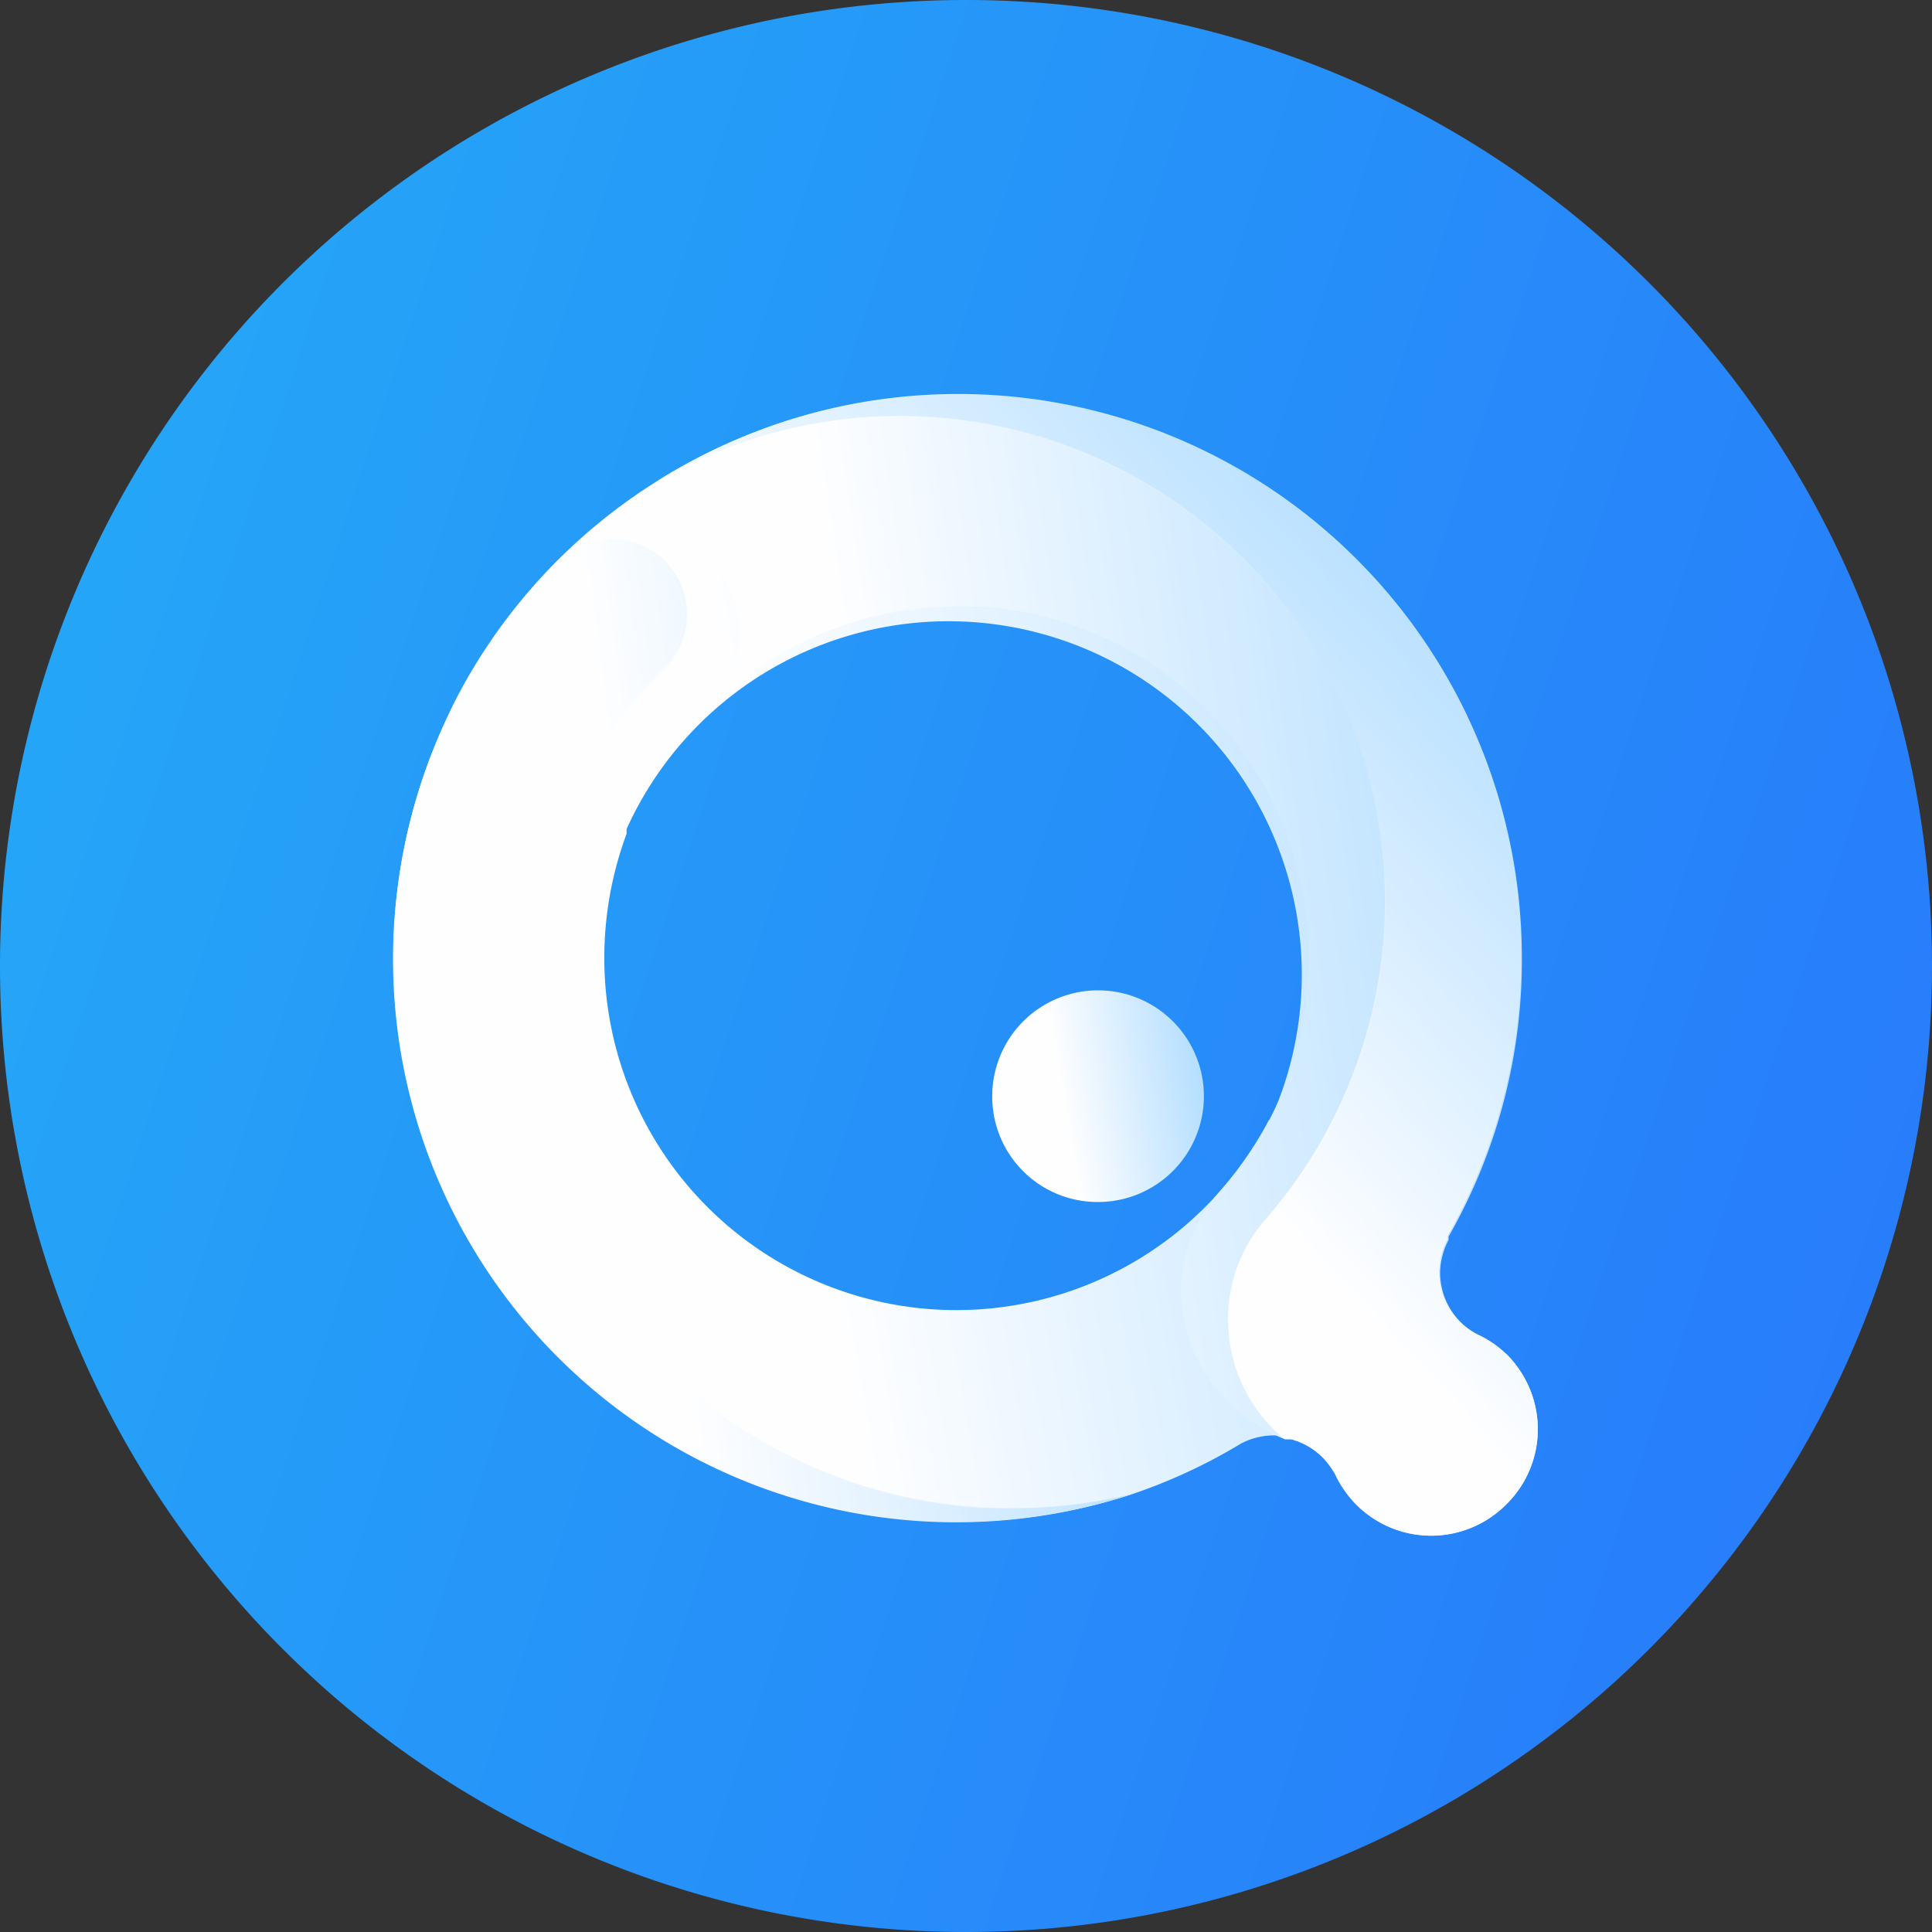 <svg xmlns="http://www.w3.org/2000/svg" xmlns:xlink="http://www.w3.org/1999/xlink" viewBox="0 0 40.89 40.89"><rect x="0" y="0" width="40.89" height="40.89" fill="#333333" stroke="none"/><defs><style>.cls-1{fill:url(#未命名的渐变_29);}.cls-2{fill:url(#未命名的渐变_28);}.cls-3{fill:url(#未命名的渐变_28-2);}.cls-4{opacity:0.6;}.cls-5,.cls-9{isolation:isolate;opacity:0.2;}.cls-5{fill:url(#未命名的渐变_27);}.cls-6{fill:url(#未命名的渐变_28-3);}.cls-7{fill:url(#未命名的渐变_28-4);}.cls-8{fill:url(#未命名的渐变_28-5);}.cls-9{fill:url(#未命名的渐变_27-2);}</style><linearGradient id="未命名的渐变_29" x1="-4.27" y1="-152.14" x2="43.63" y2="-167.95" gradientTransform="matrix(1, 0, 0, -1, 0, -139.85)" gradientUnits="userSpaceOnUse"><stop offset="0" stop-color="#24abf7"/><stop offset="1" stop-color="#2879fb"/></linearGradient><linearGradient id="未命名的渐变_28" x1="36.95" y1="-158.18" x2="16.68" y2="-161.71" gradientTransform="matrix(1, 0, 0, -1, 0, -139.85)" gradientUnits="userSpaceOnUse"><stop offset="0" stop-color="#a1d6ff"/><stop offset="1" stop-color="#fefeff"/></linearGradient><linearGradient id="未命名的渐变_28-2" x1="26.9" y1="-160.35" x2="13.63" y2="-162.08" xlink:href="#未命名的渐变_28"/><linearGradient id="未命名的渐变_27" x1="9.98" y1="-152.93" x2="20.82" y2="-173.62" gradientTransform="matrix(1, 0, 0, -1, 0, -139.85)" gradientUnits="userSpaceOnUse"><stop offset="0" stop-color="#fff"/><stop offset="0.53" stop-color="#fff"/><stop offset="1" stop-color="#fff"/></linearGradient><linearGradient id="未命名的渐变_28-3" x1="26.24" y1="-162.53" x2="22.49" y2="-163.18" xlink:href="#未命名的渐变_28"/><linearGradient id="未命名的渐变_28-4" x1="36.36" y1="-158.58" x2="18.91" y2="-161.18" xlink:href="#未命名的渐变_28"/><linearGradient id="未命名的渐变_28-5" x1="33.8" y1="-150.72" x2="22.71" y2="-161.03" xlink:href="#未命名的渐变_28"/><linearGradient id="未命名的渐变_27-2" x1="20.54" y1="-145.27" x2="29.79" y2="-167.62" xlink:href="#未命名的渐变_27"/></defs><g id="图层_2" data-name="图层 2"><g id="图层_1-2" data-name="图层 1"><path class="cls-1" d="M20.44,0h0A20.44,20.44,0,0,1,40.89,20.44h0A20.44,20.44,0,0,1,20.44,40.89h0A20.44,20.44,0,0,1,0,20.44H0A20.44,20.44,0,0,1,20.44,0Z"/><path class="cls-2" d="M31.86,28.7a1.87,1.87,0,0,0-.59-.42h0a1.49,1.49,0,0,1-.85-1.34,1.52,1.52,0,0,1,.18-.7.25.25,0,0,1,0-.07h0a11.8,11.8,0,0,0,1.55-5.88,11.92,11.92,0,0,0-20.36-8.42h0a11.9,11.9,0,0,0-1.73,2.2,10.9,10.9,0,0,0-.6,1.12A11.94,11.94,0,0,0,24,31.61a11.73,11.73,0,0,0,2.17-1h0l.1-.06a1.48,1.48,0,0,1,1.07-.12,1.46,1.46,0,0,1,.88.65.64.64,0,0,1,.08.14h0a2.36,2.36,0,0,0,.42.59,2.09,2.09,0,0,0,.58.42,2.24,2.24,0,0,0,2.58-3.58Zm-5-5a7.94,7.94,0,0,1-1.22,1.71,7.45,7.45,0,0,1-12.85-5.14,7.56,7.56,0,0,1,.47-2.62.69.69,0,0,0,0-.1A7.45,7.45,0,1,1,26.89,23.7Z"/><path class="cls-3" d="M24,31.61A11.92,11.92,0,0,1,11.82,11.86h0a1.6,1.6,0,0,1,2.24,2.29l0,0a10.39,10.39,0,0,0,7.31,17.77A10.68,10.68,0,0,0,24,31.61Z"/><g class="cls-4"><path class="cls-5" d="M21.35,31.94a0,0,0,0,1,0,0A10.41,10.41,0,0,1,10.93,21.55a10.51,10.51,0,0,1,.82-4.08A10.67,10.67,0,0,1,14,14.14h0v0a1.57,1.57,0,0,0,0-2.19,0,0,0,0,1,0-.05h0a1.64,1.64,0,0,1,0,2.29l0,0h0A10.35,10.35,0,0,0,21.32,31.9S21.35,31.92,21.35,31.94Z"/></g><path class="cls-6" d="M23.21,25.44A2.24,2.24,0,1,0,21,23.21,2.23,2.23,0,0,0,23.21,25.44Z"/><path class="cls-7" d="M31.88,31.84a2.24,2.24,0,0,1-3.18,0,2.36,2.36,0,0,1-.42-.59h0a.64.64,0,0,0-.08-.14,1.46,1.46,0,0,0-.88-.65l-.13,0A3.45,3.45,0,0,1,26,29.66,3.29,3.29,0,0,1,25,27.09a3.32,3.32,0,0,1,.83-1.89,7.37,7.37,0,0,0,1.87-4.93,7.44,7.44,0,0,0-6.85-7.43l-.6,0A7.45,7.45,0,0,0,15,15a2.23,2.23,0,0,0-3.14-3.18h0a12.52,12.52,0,0,1,2-1.58,11.87,11.87,0,0,1,4-1.62,12.08,12.08,0,0,1,2.35-.25,11.9,11.9,0,0,1,12,11.87,11.79,11.79,0,0,1-1.55,5.93h0a.25.25,0,0,0,0,.07,1.52,1.52,0,0,0-.18.7,1.49,1.49,0,0,0,.85,1.34h0a2.12,2.12,0,0,1,.63.46A2.23,2.23,0,0,1,31.88,31.84Z"/><path class="cls-8" d="M31.88,31.84a2.24,2.24,0,0,1-3.18,0,2.36,2.36,0,0,1-.42-.59h0a.64.64,0,0,0-.08-.14,1.46,1.46,0,0,0-.88-.65l-.13,0A3.25,3.25,0,0,1,26,28.15a3.19,3.19,0,0,1,.79-2.35A10.26,10.26,0,0,0,13.85,10.22,11.92,11.92,0,0,1,30.64,26.15h0a.25.25,0,0,0,0,.07,1.52,1.52,0,0,0-.18.7,1.49,1.49,0,0,0,.85,1.34h0a2.12,2.12,0,0,1,.63.46A2.23,2.23,0,0,1,31.88,31.84Z"/><g class="cls-4"><path class="cls-9" d="M26,28.15a0,0,0,0,1,0,0,3.21,3.21,0,0,1,.79-2.35A10.23,10.23,0,0,0,19.05,8.84a0,0,0,0,1,0,0,0,0,0,0,1,0,0,10,10,0,0,1,4,.81,10.28,10.28,0,0,1,3.77,16.2A3.17,3.17,0,0,0,26,28.13,0,0,0,0,1,26,28.15Z"/></g></g></g></svg>